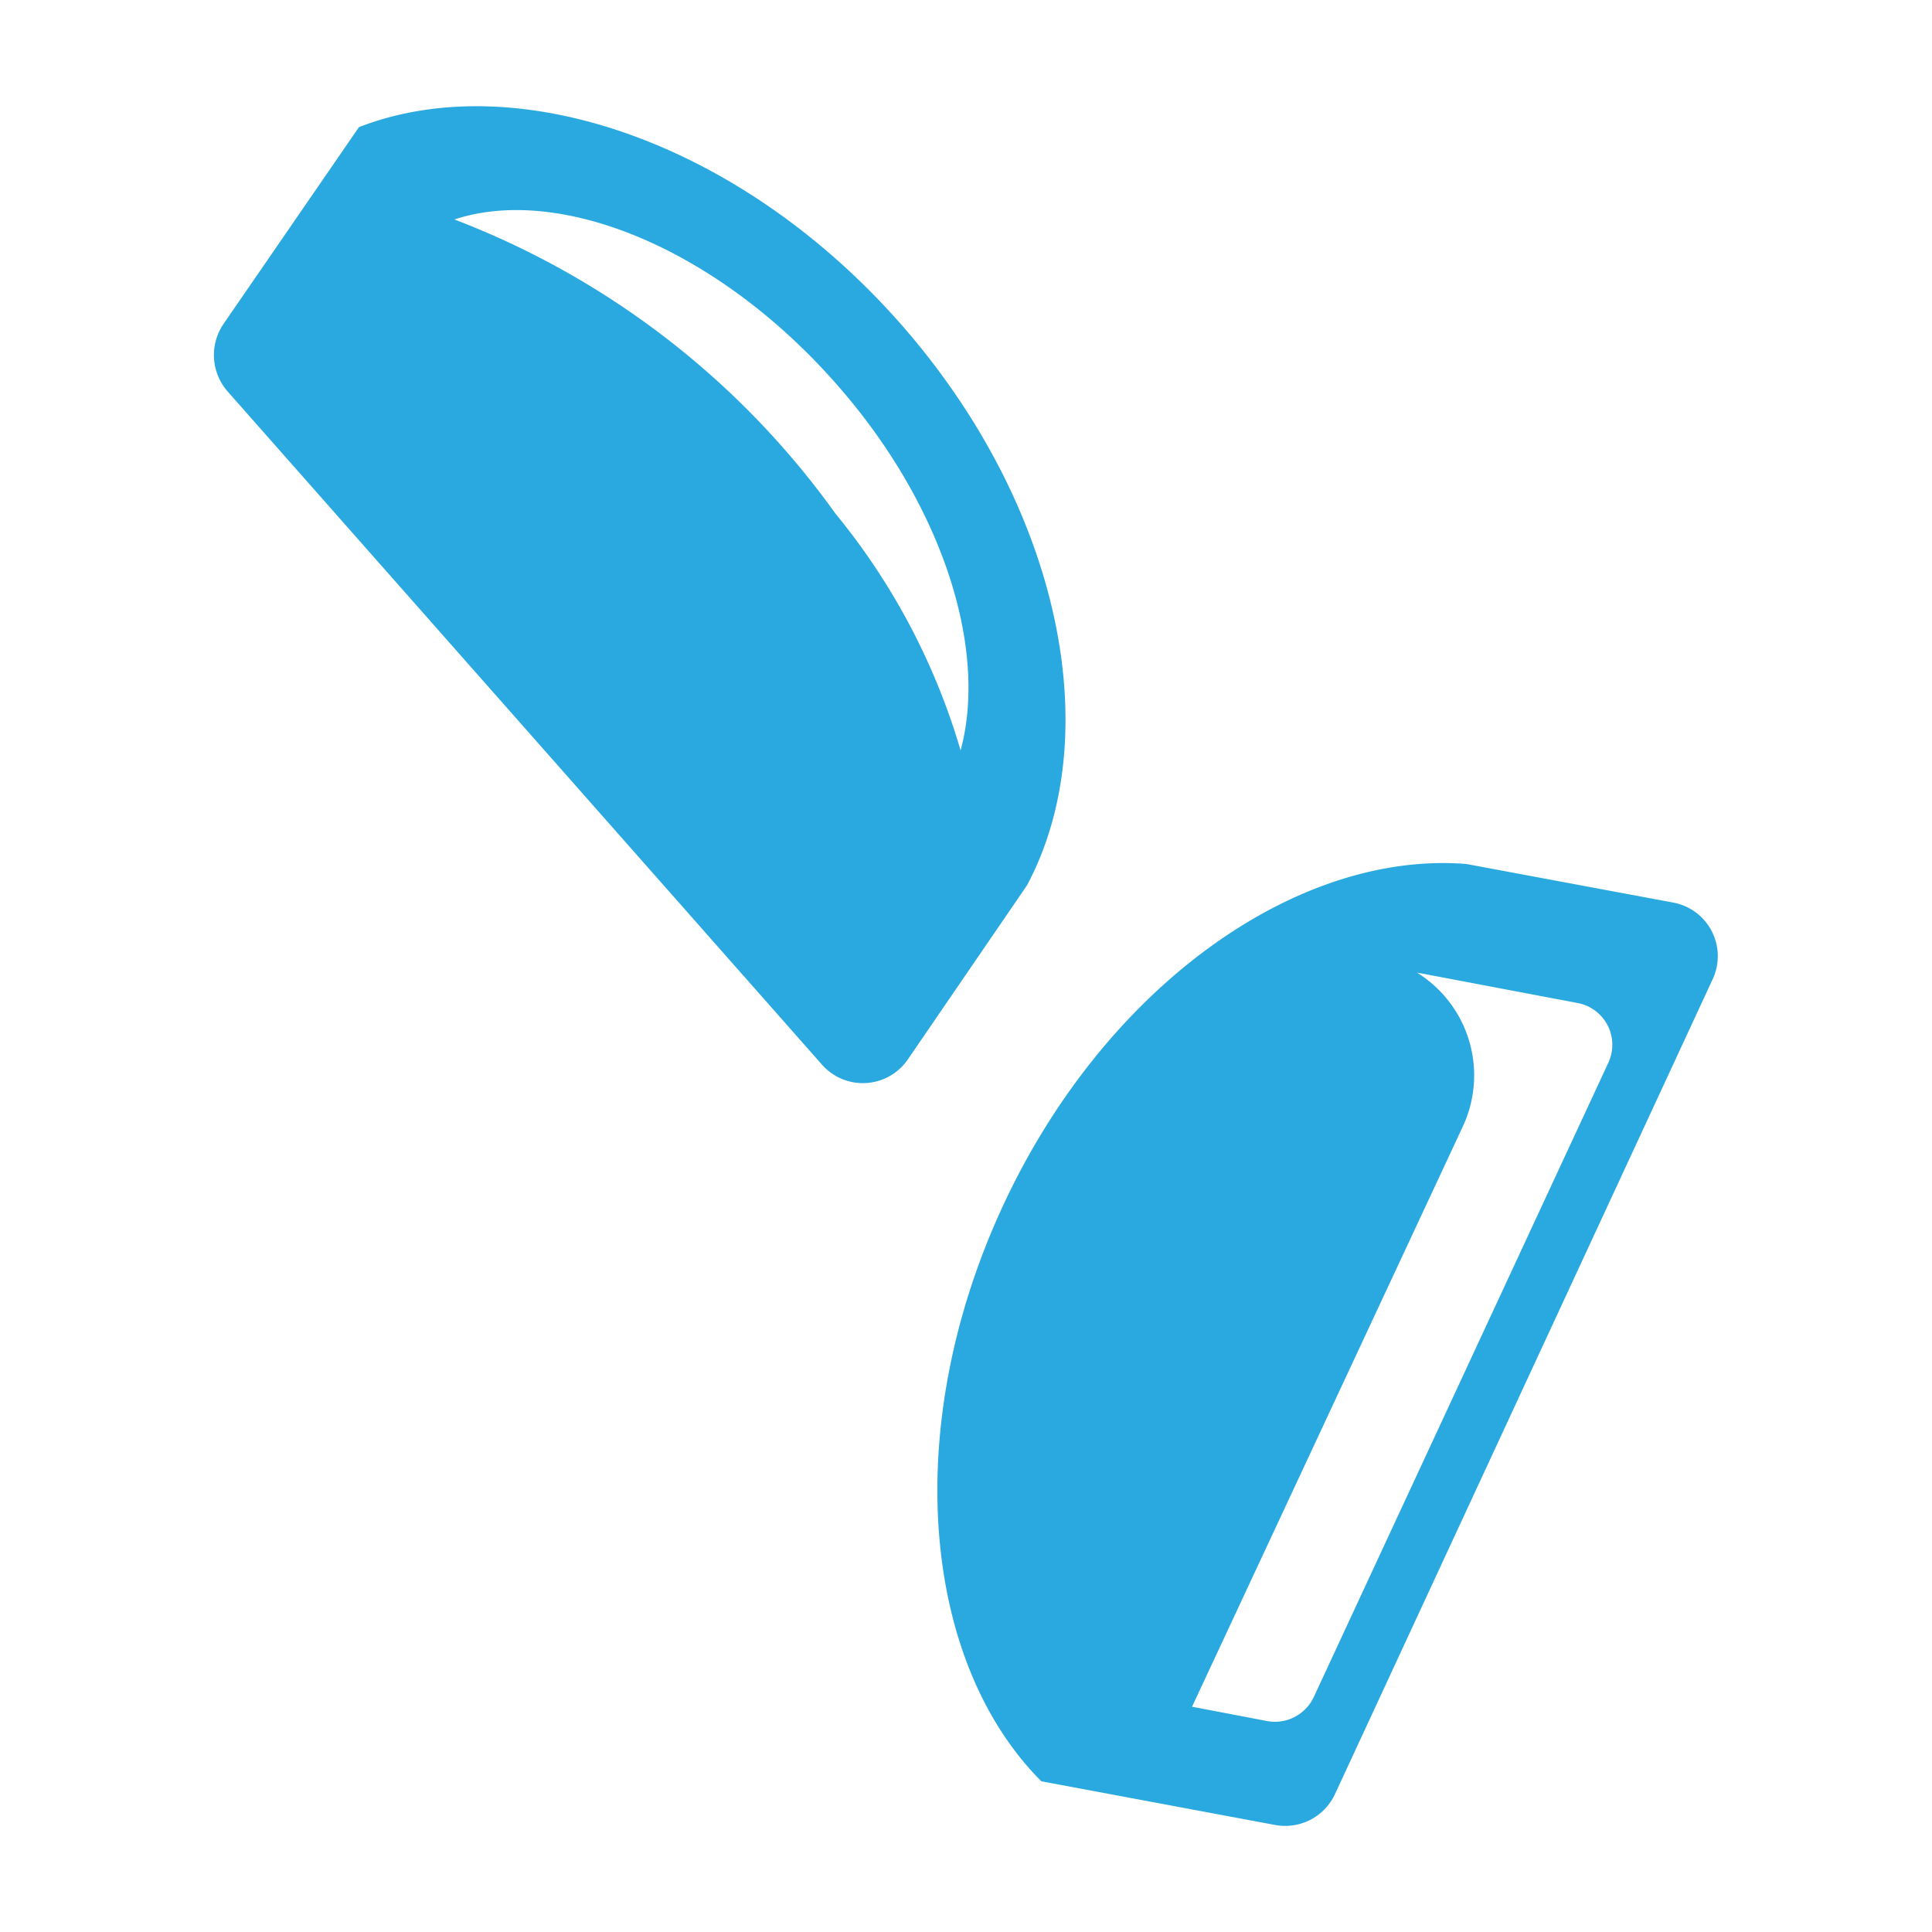 <svg id="Layer_1" data-name="Layer 1" xmlns="http://www.w3.org/2000/svg" viewBox="0 0 50 50"><defs><style>.cls-1{fill:#2aa9e0;}</style></defs><path class="cls-1" d="M43.31,23.36l-5.36-1c-4.38-.35-9.36,3.16-12,8.86s-2.1,11.77,1,14.88L33,47.23a1.42,1.42,0,0,0,1.55-.8l9.77-21.08A1.41,1.41,0,0,0,43.31,23.36Zm-1.68,4.13L34,43.92a1.11,1.11,0,0,1-1.21.62l-1.94-.37,7-15a3.13,3.13,0,0,0-1.18-4l4.17.79A1.1,1.1,0,0,1,41.63,27.49Z"/><path class="cls-1" d="M23.29,8.36c-4.16-4.71-9.93-6.65-14-5.07L5.78,8.39a1.43,1.43,0,0,0,.11,1.74L21.27,27.55a1.41,1.41,0,0,0,2.23-.14l3.08-4.5C28.66,19,27.44,13.07,23.29,8.36ZM21.62,9.91c2.79,3.15,3.95,6.9,3.24,9.51a17.33,17.33,0,0,0-3.24-6.13,21.62,21.62,0,0,0-9.86-7.61C14.49,4.78,18.54,6.42,21.62,9.91Z"/></svg>